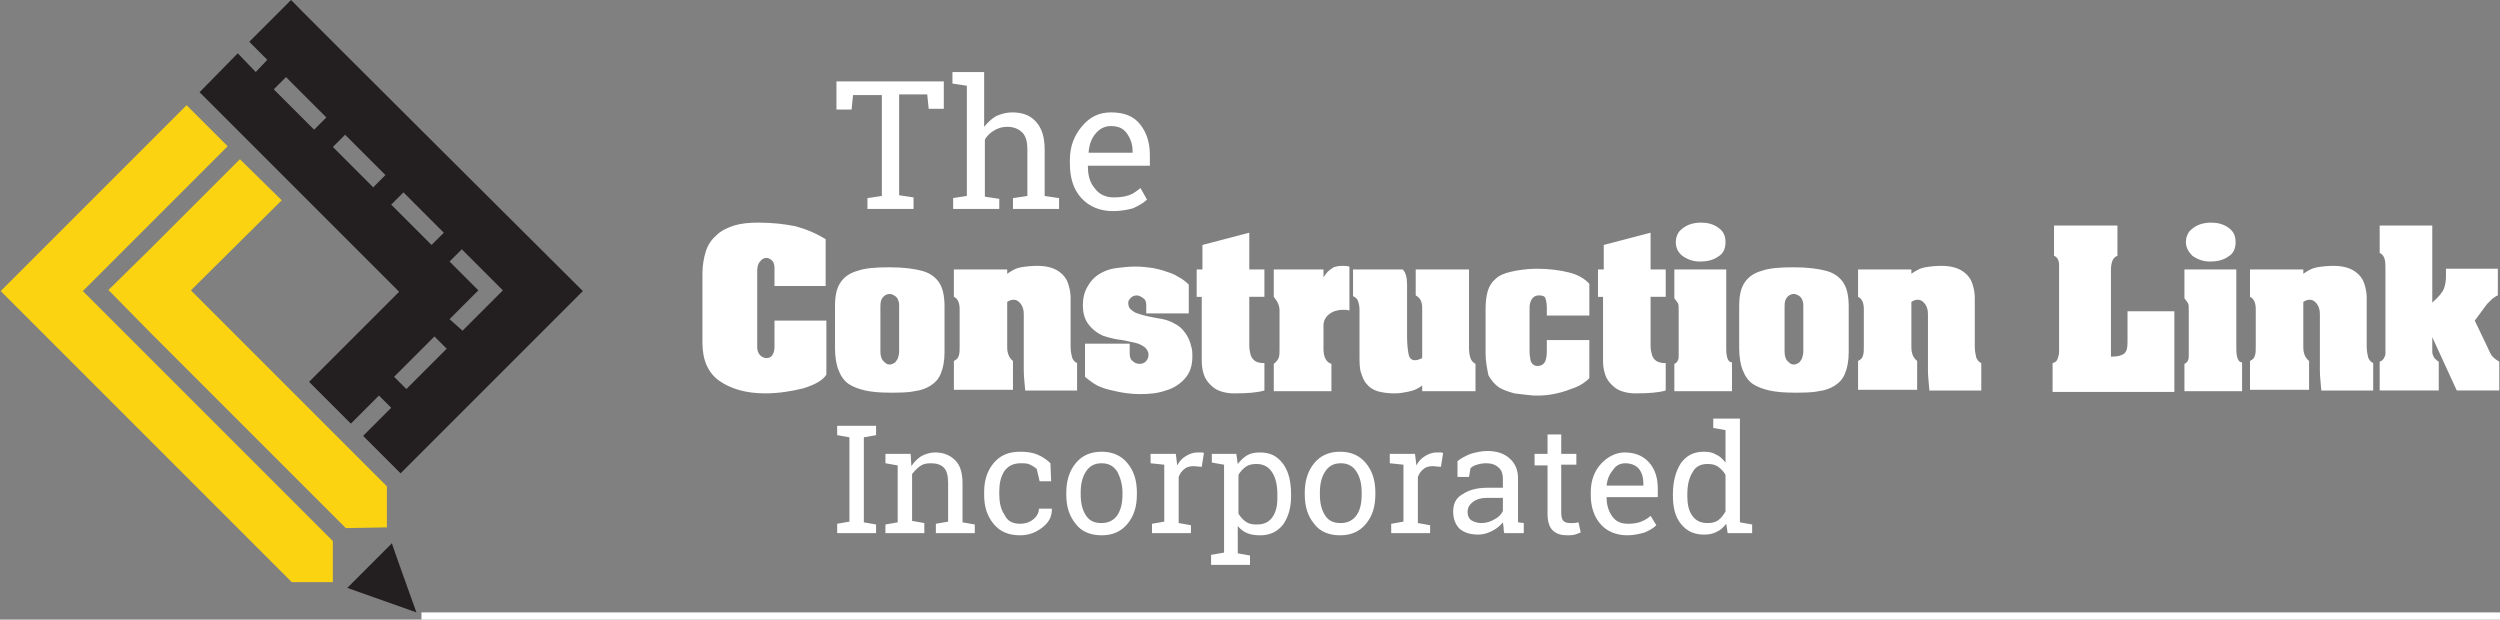 <svg xmlns="http://www.w3.org/2000/svg" viewBox="0 0 347 86" enable-background="new 0 0 347 86"><rect x="0" y="0" width="347" height="86" fill="#808080" stroke="none"/><path fill="#FBD310" d="M11.5 40.4l20.1-20.1-5.7-5.7-25.8 25.8 4.6 4.6 35.8 35.8h5.7v-5.7zM26.5 40.3l12.6-12.5-5.8-5.7-12.5 12.5-5.8 5.7h.1l5.7 5.8 27.2 27.2 5.7-.1v-5.7z"/><path fill="#231F20" d="M54.4 75.4l-6.2 6.2 9.6 3.4s-3.5-9.7-3.4-9.6zM40.4 0l-5.8 5.8 2.5 2.5-1.6 1.7-2.5-2.6-5.3 5.4 27.7 27.7-12.5 12.5 5.8 5.8 3.9-3.9 1.7 1.7-3.9 3.9 5.2 5.2 25.3-25.3s-40.5-40.3-40.5-40.4zm3.2 18l-5.6-5.6 1.7-1.7 5.6 5.6-1.7 1.7zm8.2 8l-5.6-5.6 1.7-1.7 5.6 5.6-1.7 1.7zm2.5 2.4l1.7-1.7 5.6 5.6-1.7 1.7-5.6-5.6zm2.1 25.6l-1.7-1.7 5.6-5.6 1.7 1.7-5.6 5.6zm6-9.7l4-4-4-4 1.7-1.7 4 4 1.7 1.7-5.6 5.6-1.8-1.6z"/><g fill="#fff"><path d="M107.5 39.7v-2.5c0-.4-.1-.8-.3-1s-.5-.4-.8-.4c-.4 0-.7.2-.9.5-.3.3-.4.8-.4 1.3v10.5c0 .5.1.9.4 1.2.3.3.6.4.9.4.3 0 .6-.1.8-.4.2-.3.3-.7.3-1.2v-3.6h7.2v7.5c-.5.8-1.6 1.4-3.2 1.9-1.6.4-3.4.7-5.3.7-2.6 0-4.7-.6-6.3-1.7-1.6-1.1-2.4-2.9-2.4-5.3v-9.6c0-1.2.2-2.3.5-3.2.3-.9.8-1.6 1.5-2.2.6-.6 1.5-1 2.4-1.3 1-.3 2.1-.4 3.4-.4 1.9 0 3.6.2 5.1.5 1.5.4 2.9 1 4.2 1.8v6.5h-7.1zM115.9 48.4v-5.9c0-1.4.2-2.4.7-3.2.5-.8 1.3-1.4 2.4-1.7 1.1-.4 2.6-.5 4.5-.5s3.4.2 4.5.5 1.9.9 2.4 1.7c.5.8.7 1.9.7 3.3v6.3c0 1.2-.2 2.2-.5 2.9-.3.8-.8 1.3-1.4 1.7s-1.4.7-2.3.8c-.9.2-2.1.2-3.4.2-1.4 0-2.5-.1-3.4-.3-.9-.2-1.7-.5-2.3-.9-.6-.4-1.1-1.1-1.4-1.9-.3-.7-.5-1.8-.5-3zm8.9.4v-6.5c0-.3-.1-.6-.2-.8-.1-.2-.3-.4-.5-.5s-.4-.2-.6-.2c-.3 0-.6.1-.9.4-.3.3-.4.7-.4 1.3v6.3c0 .5.1 1 .4 1.3.3.3.5.5.9.5.2 0 .4-.1.6-.2.2-.1.3-.3.5-.6.1-.3.2-.6.2-1zM132.4 37.4h7.4v.6c.7-.5 1.3-.8 1.9-.9.6-.1 1.4-.2 2.3-.2 1.3 0 2.3.3 3 .8.7.5 1.1 1.1 1.3 1.8.2.6.3 1.3.3 1.8v6.8c0 .6.1 1.1.2 1.5.1.3.3.6.7.8v3.8h-7.2c-.1-1.1-.2-2.1-.2-2.8v-7.8c0-.5-.1-1-.4-1.4-.3-.4-.6-.6-1-.6-.3 0-.6.1-.9.3v6.3c0 .9.3 1.5.8 1.9v4h-8.2v-4c.4-.2.6-.4.7-.8.1-.3.1-.8.1-1.3v-5.1c0-.9-.3-1.5-.8-1.7v-3.8zM150.7 47.7h6.1v1.3c0 .5.1.9.4 1.1.3.3.6.4 1 .4.3 0 .6-.1.8-.3.2-.2.4-.5.4-.8v-.4c-.1-.4-.4-.8-.8-1-.5-.3-.9-.4-1.4-.5-.5-.1-1.2-.3-2.2-.4-1-.2-1.6-.4-1.9-.5-.9-.4-1.6-1-2.1-1.7s-.7-1.6-.7-2.5c0-1 .2-1.9.7-2.7.5-.9 1.2-1.5 2-1.9.6-.3 1.2-.5 2-.6s1.7-.2 2.6-.2 1.7.1 2.4.2c.5.1 1 .2 1.6.4.6.2 1.3.4 1.9.8.6.3 1.1.7 1.5 1.1v4h-5.9v-1.1c0-.5-.1-.8-.4-1-.3-.2-.6-.4-.9-.4-.3 0-.6.1-.8.3-.2.2-.4.4-.4.7 0 .4.1.7.3.9.2.2.5.4.7.5.3.1.8.3 1.7.5.9.2 1.6.3 2.1.4.5.1 1.1.3 1.6.6.6.3 1.1.7 1.5 1.3.4.5.7 1.2.9 2.1.1.4.1.8.1 1.2 0 1.2-.3 2.2-1 3-.7.8-1.6 1.4-2.7 1.7-1.1.4-2.3.5-3.6.5-1.3 0-2.6-.2-3.8-.5-.4-.1-.9-.2-1.4-.4-.6-.2-1.1-.5-1.5-.8-.4-.3-.7-.5-.9-.7v-4.6zM166.1 41.2v-3.8h.8v-3.4l6.5-1.7v5.1h2.1v3.8h-2.1v6.8c0 .5.1.9.2 1.3.1.3.3.6.6.8s.7.3 1.3.3v3.8c-1 .3-2.4.4-4.2.4-.7 0-1.3-.1-1.9-.3-.6-.2-1-.5-1.4-.9s-.7-.8-.9-1.4c-.2-.6-.3-1.2-.3-1.9v-8.9h-.7zM176.7 37.4h7v1.1c.2-.3.4-.6.6-.8.2-.2.5-.4.8-.6.3-.1.7-.2 1.2-.2.3 0 .6 0 1 .1v6.1c-.3-.1-.6-.1-.9-.1-.7 0-1.4.2-1.9.6-.5.4-.8.9-.8 1.6v3.2c0 1.2.4 1.9 1.1 2.1v3.8h-8v-3.8c.4-.3.6-.6.7-.9.1-.3.1-.7.1-1.2v-5.3c0-.7-.3-1.3-.8-1.9v-3.8zM187.9 37.4h6.8c.4.4.6 1.1.6 2.1v7.2c0 1 .1 1.9.2 2.4.1.6.4.9.9.9.3 0 .6-.1 1-.3v-7c0-.4-.1-.8-.2-1s-.3-.5-.7-.7v-3.6h7.4v11c0 .5.1 1 .2 1.3.1.3.3.6.7.8v3.8h-7.4v-.8c-.1.1-.4.3-.8.5s-.8.3-1.3.4c-.5.1-1.1.2-1.7.2-.9 0-1.7-.1-2.4-.3-.6-.2-1.1-.5-1.5-1-.4-.4-.6-1-.8-1.6s-.2-1.4-.2-2.4v-6.3c0-.5-.1-.9-.2-1.2-.1-.3-.3-.5-.7-.7v-3.7zM206.2 49v-6.1c0-1 .1-1.8.3-2.5.2-.7.6-1.3 1.1-1.7.5-.5 1.3-.8 2.2-1 .9-.2 2.1-.4 3.5-.4 1.7 0 3.2.2 4.4.5 1.3.3 2.3.9 2.9 1.6v4.4h-5.9v-1.1c0-.6-.1-1-.2-1.3-.1-.3-.4-.4-.9-.4-.3 0-.6.1-.8.3-.2.2-.3.4-.4.7s-.1.7-.1 1.1v5.3c0 .5 0 1 .1 1.3 0 .3.1.6.3.8.2.2.4.3.7.3.5 0 .8-.2 1-.5s.3-.9.3-1.6v-1.5h5.9v5.3c-.5.5-1.2 1-2 1.3s-1.6.6-2.5.8c-.9.2-1.7.3-2.5.3h-.8c-1-.1-1.8-.2-2.6-.3-.7-.2-1.4-.4-2.1-.8-.6-.4-1.1-1-1.5-1.7-.2-1-.4-1.9-.4-3.1zM221.8 41.2v-3.8h.8v-3.4l6.5-1.7v5.1h2.1v3.8h-2.1v6.8c0 .5.1.9.2 1.3.1.3.3.6.6.8s.7.3 1.3.3v3.8c-1 .3-2.4.4-4.2.4-.7 0-1.3-.1-1.9-.3-.6-.2-1-.5-1.4-.9s-.7-.8-.9-1.4c-.2-.6-.3-1.2-.3-1.9v-8.9h-.7zM232.4 37.4h7.2v11c0 1.3.3 1.9.8 1.9v4h-8v-3.8c.3-.1.4-.3.5-.5s.1-.4.1-.7v-6.2c0-.5 0-.8-.1-1-.1-.2-.3-.4-.5-.7v-4zm.2-3.8c0-.6.2-1.1.5-1.5.4-.4.8-.7 1.3-.9.5-.2 1.1-.3 1.7-.3.9 0 1.7.2 2.4.7.7.5 1 1.1 1 2 0 .9-.3 1.6-1 2-.7.5-1.5.7-2.6.7-.9 0-1.7-.3-2.4-.8-.6-.5-.9-1.1-.9-1.9zM241.4 48.4v-5.9c0-1.4.2-2.4.7-3.2.5-.8 1.3-1.4 2.4-1.7 1.1-.4 2.6-.5 4.5-.5s3.4.2 4.5.5 1.9.9 2.4 1.7c.5.8.7 1.9.7 3.3v6.3c0 1.2-.2 2.2-.5 2.9-.3.8-.8 1.3-1.4 1.7s-1.4.7-2.3.8c-.9.2-2.1.2-3.4.2-1.4 0-2.5-.1-3.4-.3-.9-.2-1.7-.5-2.3-.9-.6-.4-1.1-1.1-1.4-1.9-.3-.7-.5-1.8-.5-3zm8.9.4v-6.5c0-.3-.1-.6-.2-.8-.1-.2-.3-.4-.5-.5-.2-.1-.4-.2-.6-.2-.3 0-.6.1-.9.4-.3.3-.4.7-.4 1.3v6.3c0 .5.1 1 .4 1.3.3.3.5.5.9.5.2 0 .4-.1.6-.2.2-.1.3-.3.5-.6.1-.3.2-.6.2-1zM257.9 37.4h7.4v.6c.7-.5 1.3-.8 1.9-.9.6-.1 1.4-.2 2.3-.2 1.3 0 2.3.3 3 .8.7.5 1.1 1.1 1.3 1.8.2.6.3 1.3.3 1.8v6.8c0 .6.1 1.1.2 1.5.1.3.3.6.7.8v3.8h-7.2c-.1-1.1-.2-2.1-.2-2.8v-7.8c0-.5-.1-1-.4-1.4-.3-.4-.6-.6-1-.6-.3 0-.6.1-.9.3v6.3c0 .9.3 1.5.8 1.9v4h-8.2v-4c.4-.2.6-.4.7-.8.1-.3.1-.8.1-1.3v-5.1c0-.9-.3-1.5-.8-1.7v-3.8zM285.3 31.3h8.6v4.2c-.3.1-.6.4-.7.7s-.2.7-.2 1.2v12.1c.8 0 1.4-.1 1.8-.4.4-.3.5-.8.5-1.7v-4.2h6.5v11.2h-16.9v-4c.4-.1.6-.3.7-.6.1-.3.2-.6.2-1v-12c0-.6-.2-1.1-.7-1.3v-4.2zM303.2 37.4h7.2v11c0 1.3.3 1.9.8 1.9v4h-8v-3.8c.3-.1.4-.3.5-.5s.1-.4.1-.7v-6.2c0-.5 0-.8-.1-1-.1-.2-.3-.4-.5-.7v-4zm.2-3.8c0-.6.2-1.1.5-1.5.4-.4.8-.7 1.3-.9.5-.2 1.1-.3 1.7-.3.9 0 1.7.2 2.4.7.7.5 1 1.1 1 2 0 .9-.3 1.6-1 2-.7.5-1.5.7-2.6.7-.9 0-1.7-.3-2.4-.8-.5-.5-.9-1.1-.9-1.9zM312.3 37.4h7.4v.6c.7-.5 1.3-.8 1.9-.9.6-.1 1.4-.2 2.3-.2 1.3 0 2.3.3 3 .8.7.5 1.1 1.1 1.3 1.8.2.6.3 1.3.3 1.8v6.8c0 .6.1 1.1.2 1.5.1.3.3.6.7.8v3.8h-7.2c-.1-1.1-.2-2.1-.2-2.8v-7.8c0-.5-.1-1-.4-1.4-.3-.4-.6-.6-1-.6-.3 0-.6.1-.9.3v6.3c0 .9.3 1.5.8 1.9v4h-8.2v-4c.4-.2.6-.4.7-.8.1-.3.1-.8.1-1.3v-5.1c0-.9-.3-1.5-.8-1.7v-3.8zM330.2 31.3h7.4v10.7c.9-.8 1.4-1.4 1.6-1.9.2-.5.3-1.1.3-1.7v-1.1h7.2v3.7c-.3.1-.5.3-.8.5l-.7.7-1.7 2.3 2.1 4.4c.2.5.6.9 1.3 1.3v4h-5.9l-3.4-7.4v1.9c0 .2 0 .4.1.6.1.2.1.3.3.5.1.1.3.3.5.4v4h-8.2v-4c.3-.1.5-.3.6-.5.1-.2.2-.4.2-.6v-11.7c0-.5 0-1-.1-1.4-.1-.4-.3-.7-.7-.9v-3.8z"/></g><g fill="#fff"><path d="M131 11.2v3.9h-2.1l-.2-2h-3.9v14l2 .3v1.6h-6.4v-1.5l2-.3v-14h-4l-.2 2h-2.1v-3.9h14.9zM132.2 27.5l2-.3v-15.3l-2-.3v-1.6h4.4v7.6c.5-.6 1-1.1 1.7-1.5.7-.3 1.4-.5 2.2-.5 1.4 0 2.5.4 3.3 1.3s1.2 2.1 1.2 3.9v6.4l2 .3v1.5h-6.4v-1.5l2-.3v-6.4c0-1.1-.2-1.9-.7-2.4-.5-.5-1.2-.8-2.1-.8-.7 0-1.3.2-1.8.5s-1 .7-1.3 1.3v7.9l2 .3v1.4h-6.4v-1.5zM154.5 29.3c-1.8 0-3.3-.6-4.4-1.8-1.1-1.2-1.6-2.8-1.6-4.8v-.5c0-1.9.6-3.4 1.7-4.7s2.4-1.9 4-1.9c1.8 0 3.1.5 4 1.6.9 1.1 1.4 2.5 1.4 4.3v1.5h-8.6v.1c0 1.3.3 2.3 1 3.1.6.8 1.5 1.2 2.6 1.2.8 0 1.5-.1 2.1-.3.6-.2 1.1-.6 1.6-1l.9 1.6c-.5.5-1.1.8-1.9 1.2-.7.2-1.7.4-2.8.4zm-.3-11.8c-.8 0-1.5.3-2.1 1-.6.7-.9 1.5-1 2.6v.1h6.1v-.3c0-.9-.3-1.7-.8-2.4s-1.2-1-2.2-1z"/></g><g fill="#fff"><path d="M116.2 60.4v-1.3h5.4v1.3l-1.7.3v11.8l1.7.3v1.2h-5.4v-1.3l1.7-.3v-11.7l-1.7-.3zM122.9 72.8l1.7-.3v-7.9l-1.7-.3v-1.3h3.5l.1 1.7c.4-.6.8-1 1.4-1.4.6-.3 1.2-.5 1.9-.5 1.2 0 2.1.4 2.8 1.1.7.7 1 1.8 1 3.2v5.4l1.7.3v1.2h-5.4v-1.3l1.7-.3v-5.4c0-1-.2-1.7-.6-2.1-.4-.4-1-.6-1.8-.6-.6 0-1.1.1-1.5.4s-.8.7-1.1 1.1v6.5l1.7.3v1.4h-5.4v-1.2zM141.6 72.7c.7 0 1.3-.2 1.8-.6.5-.4.8-.9.8-1.5h1.8v.1c0 1-.4 1.8-1.3 2.5s-1.9 1.1-3.1 1.1c-1.6 0-2.8-.5-3.7-1.6s-1.3-2.4-1.3-4v-.4c0-1.6.4-2.9 1.3-4s2.1-1.6 3.7-1.6c.9 0 1.7.1 2.4.4.7.3 1.3.7 1.8 1.2l.1 2.5h-1.6l-.4-1.7c-.2-.2-.5-.4-.9-.6s-.8-.2-1.3-.2c-1.1 0-1.8.4-2.3 1.1-.5.8-.7 1.7-.7 2.8v.4c0 1.1.2 2.1.7 2.8.4.9 1.1 1.3 2.2 1.3zM148 68.4c0-1.6.4-3 1.3-4.1.9-1.1 2.1-1.6 3.6-1.6s2.7.5 3.6 1.6c.9 1.1 1.3 2.4 1.3 4.1v.2c0 1.7-.4 3-1.3 4.1s-2.1 1.6-3.6 1.6-2.8-.5-3.6-1.6c-.9-1.1-1.3-2.4-1.3-4.1v-.2zm2 .2c0 1.2.2 2.1.7 2.9s1.2 1.1 2.2 1.1c1 0 1.7-.4 2.2-1.1.5-.8.7-1.7.7-2.9v-.2c0-1.2-.3-2.1-.7-2.9-.5-.8-1.2-1.2-2.2-1.2s-1.7.4-2.2 1.2-.7 1.7-.7 2.9v.2zM159.7 64.3v-1.3h3.5l.2 1.6c.3-.6.7-1 1.2-1.3.5-.3 1-.5 1.6-.5h.5c.2 0 .3 0 .4.1l-.3 1.9-1.1-.1c-.5 0-1 .1-1.3.4-.4.3-.6.6-.8 1.1v6.4l1.7.3v1.1h-5.4v-1.3l1.7-.3v-7.9l-1.9-.2zM168.2 77l1.7-.3v-12.2l-1.7-.3v-1.2h3.4l.2 1.4c.4-.5.8-.9 1.3-1.2.5-.3 1.1-.4 1.8-.4 1.4 0 2.4.5 3.2 1.6.8 1.1 1.1 2.5 1.1 4.3v.2c0 1.6-.4 2.9-1.1 3.9-.8 1-1.8 1.5-3.2 1.5-.7 0-1.3-.1-1.8-.3-.5-.2-1-.6-1.3-1v3.8l1.7.3v1.3h-5.4v-1.4zm9.1-8.3c0-1.3-.2-2.3-.7-3.1s-1.2-1.2-2.2-1.2c-.6 0-1.1.1-1.5.4s-.7.6-1 1.1v5.4c.3.5.6.8 1 1.1.4.3.9.4 1.5.4 1 0 1.7-.3 2.2-1s.7-1.6.7-2.7v-.4zM181.1 68.4c0-1.6.4-3 1.3-4.1.9-1.1 2.1-1.6 3.6-1.6s2.7.5 3.6 1.6c.9 1.1 1.3 2.4 1.3 4.1v.2c0 1.7-.4 3-1.3 4.1s-2.1 1.6-3.6 1.6-2.8-.5-3.6-1.6c-.9-1.1-1.3-2.4-1.3-4.1v-.2zm2.1.2c0 1.2.2 2.1.7 2.9.5.8 1.2 1.1 2.2 1.1 1 0 1.7-.4 2.2-1.1s.7-1.7.7-2.9v-.2c0-1.2-.2-2.1-.7-2.9s-1.2-1.2-2.2-1.2-1.7.4-2.2 1.2-.7 1.7-.7 2.9v.2zM192.9 64.3v-1.3h3.5l.2 1.6c.3-.6.7-1 1.2-1.3.5-.3 1-.5 1.6-.5h.5c.2 0 .3 0 .4.1l-.3 1.9-1.1-.1c-.5 0-1 .1-1.3.4-.4.3-.6.6-.8 1.1v6.4l1.7.3v1.1h-5.4v-1.3l1.7-.3v-7.9l-1.9-.2zM208.8 74c-.1-.3-.1-.6-.1-.8l-.1-.7c-.4.5-.9.9-1.5 1.2-.6.3-1.2.5-1.9.5-1.2 0-2-.3-2.6-.8-.6-.6-.9-1.4-.9-2.4 0-1.1.4-1.9 1.3-2.4.9-.6 2-.9 3.5-.9h2.1v-1.3c0-.6-.2-1.2-.6-1.5-.4-.4-1-.6-1.7-.6-.5 0-1 .1-1.3.2-.4.1-.7.3-.9.5l-.2 1.2h-1.6v-2.2c.5-.4 1.1-.7 1.8-1 .7-.2 1.5-.4 2.3-.4 1.3 0 2.3.3 3.1 1s1.2 1.6 1.2 2.8v6.1l.8.1v1.4h-2.7zm-3.2-1.4c.7 0 1.3-.2 1.8-.5.6-.3 1-.7 1.2-1.2v-1.8h-2.2c-.8 0-1.5.2-2 .6-.5.4-.7.8-.7 1.4 0 .5.2.9.5 1.1.3.2.8.4 1.4.4zM216.7 60.3v2.7h2.1v1.5h-2.1v6.7c0 .5.1.9.3 1.1.2.2.5.3.9.3h.6l.6-.1.3 1.4c-.2.1-.5.2-.8.3-.4.1-.7.1-1.1.1-.8 0-1.5-.2-2-.7-.5-.5-.7-1.3-.7-2.3v-6.7h-1.8v-1.6h1.8v-2.7h1.9zM225.9 74.3c-1.5 0-2.8-.5-3.7-1.5-.9-1-1.4-2.4-1.4-4v-.5c0-1.6.5-2.9 1.4-3.9.9-1 2.1-1.6 3.3-1.6 1.5 0 2.6.5 3.4 1.4.8.9 1.2 2.1 1.2 3.6v1.2h-7.1v.1c0 1.1.3 1.9.8 2.6.5.7 1.2 1 2.2 1 .7 0 1.3-.1 1.8-.3.5-.2 1-.5 1.3-.8l.8 1.3c-.4.4-.9.7-1.6 1-.7.2-1.5.4-2.4.4zm-.3-10c-.7 0-1.3.3-1.7.9-.5.6-.8 1.3-.9 2.1v.1h5.1v-.3c0-.8-.2-1.5-.6-2s-1.1-.8-1.9-.8zM239.6 72.7c-.4.5-.8.9-1.3 1.1-.5.3-1.1.4-1.8.4-1.4 0-2.4-.5-3.2-1.5-.8-1-1.1-2.3-1.1-3.9v-.2c0-1.8.4-3.2 1.1-4.3.8-1.1 1.8-1.6 3.2-1.6.7 0 1.2.1 1.7.4.5.2.9.6 1.3 1.1v-4.5l-1.7-.3v-1.3h3.7v14.4l1.7.3v1.2h-3.4l-.2-1.3zm-5.4-3.8c0 1.1.2 2 .7 2.7s1.2 1 2.1 1c.6 0 1.1-.1 1.5-.4.4-.3.7-.7 1-1.2v-5.1c-.3-.5-.6-.8-1-1.1s-.9-.4-1.5-.4c-1 0-1.7.4-2.1 1.2-.5.8-.7 1.8-.7 3.1v.2z"/></g><path fill="#fff" d="M58.5 85h288.5v1h-288.5z"/></svg>